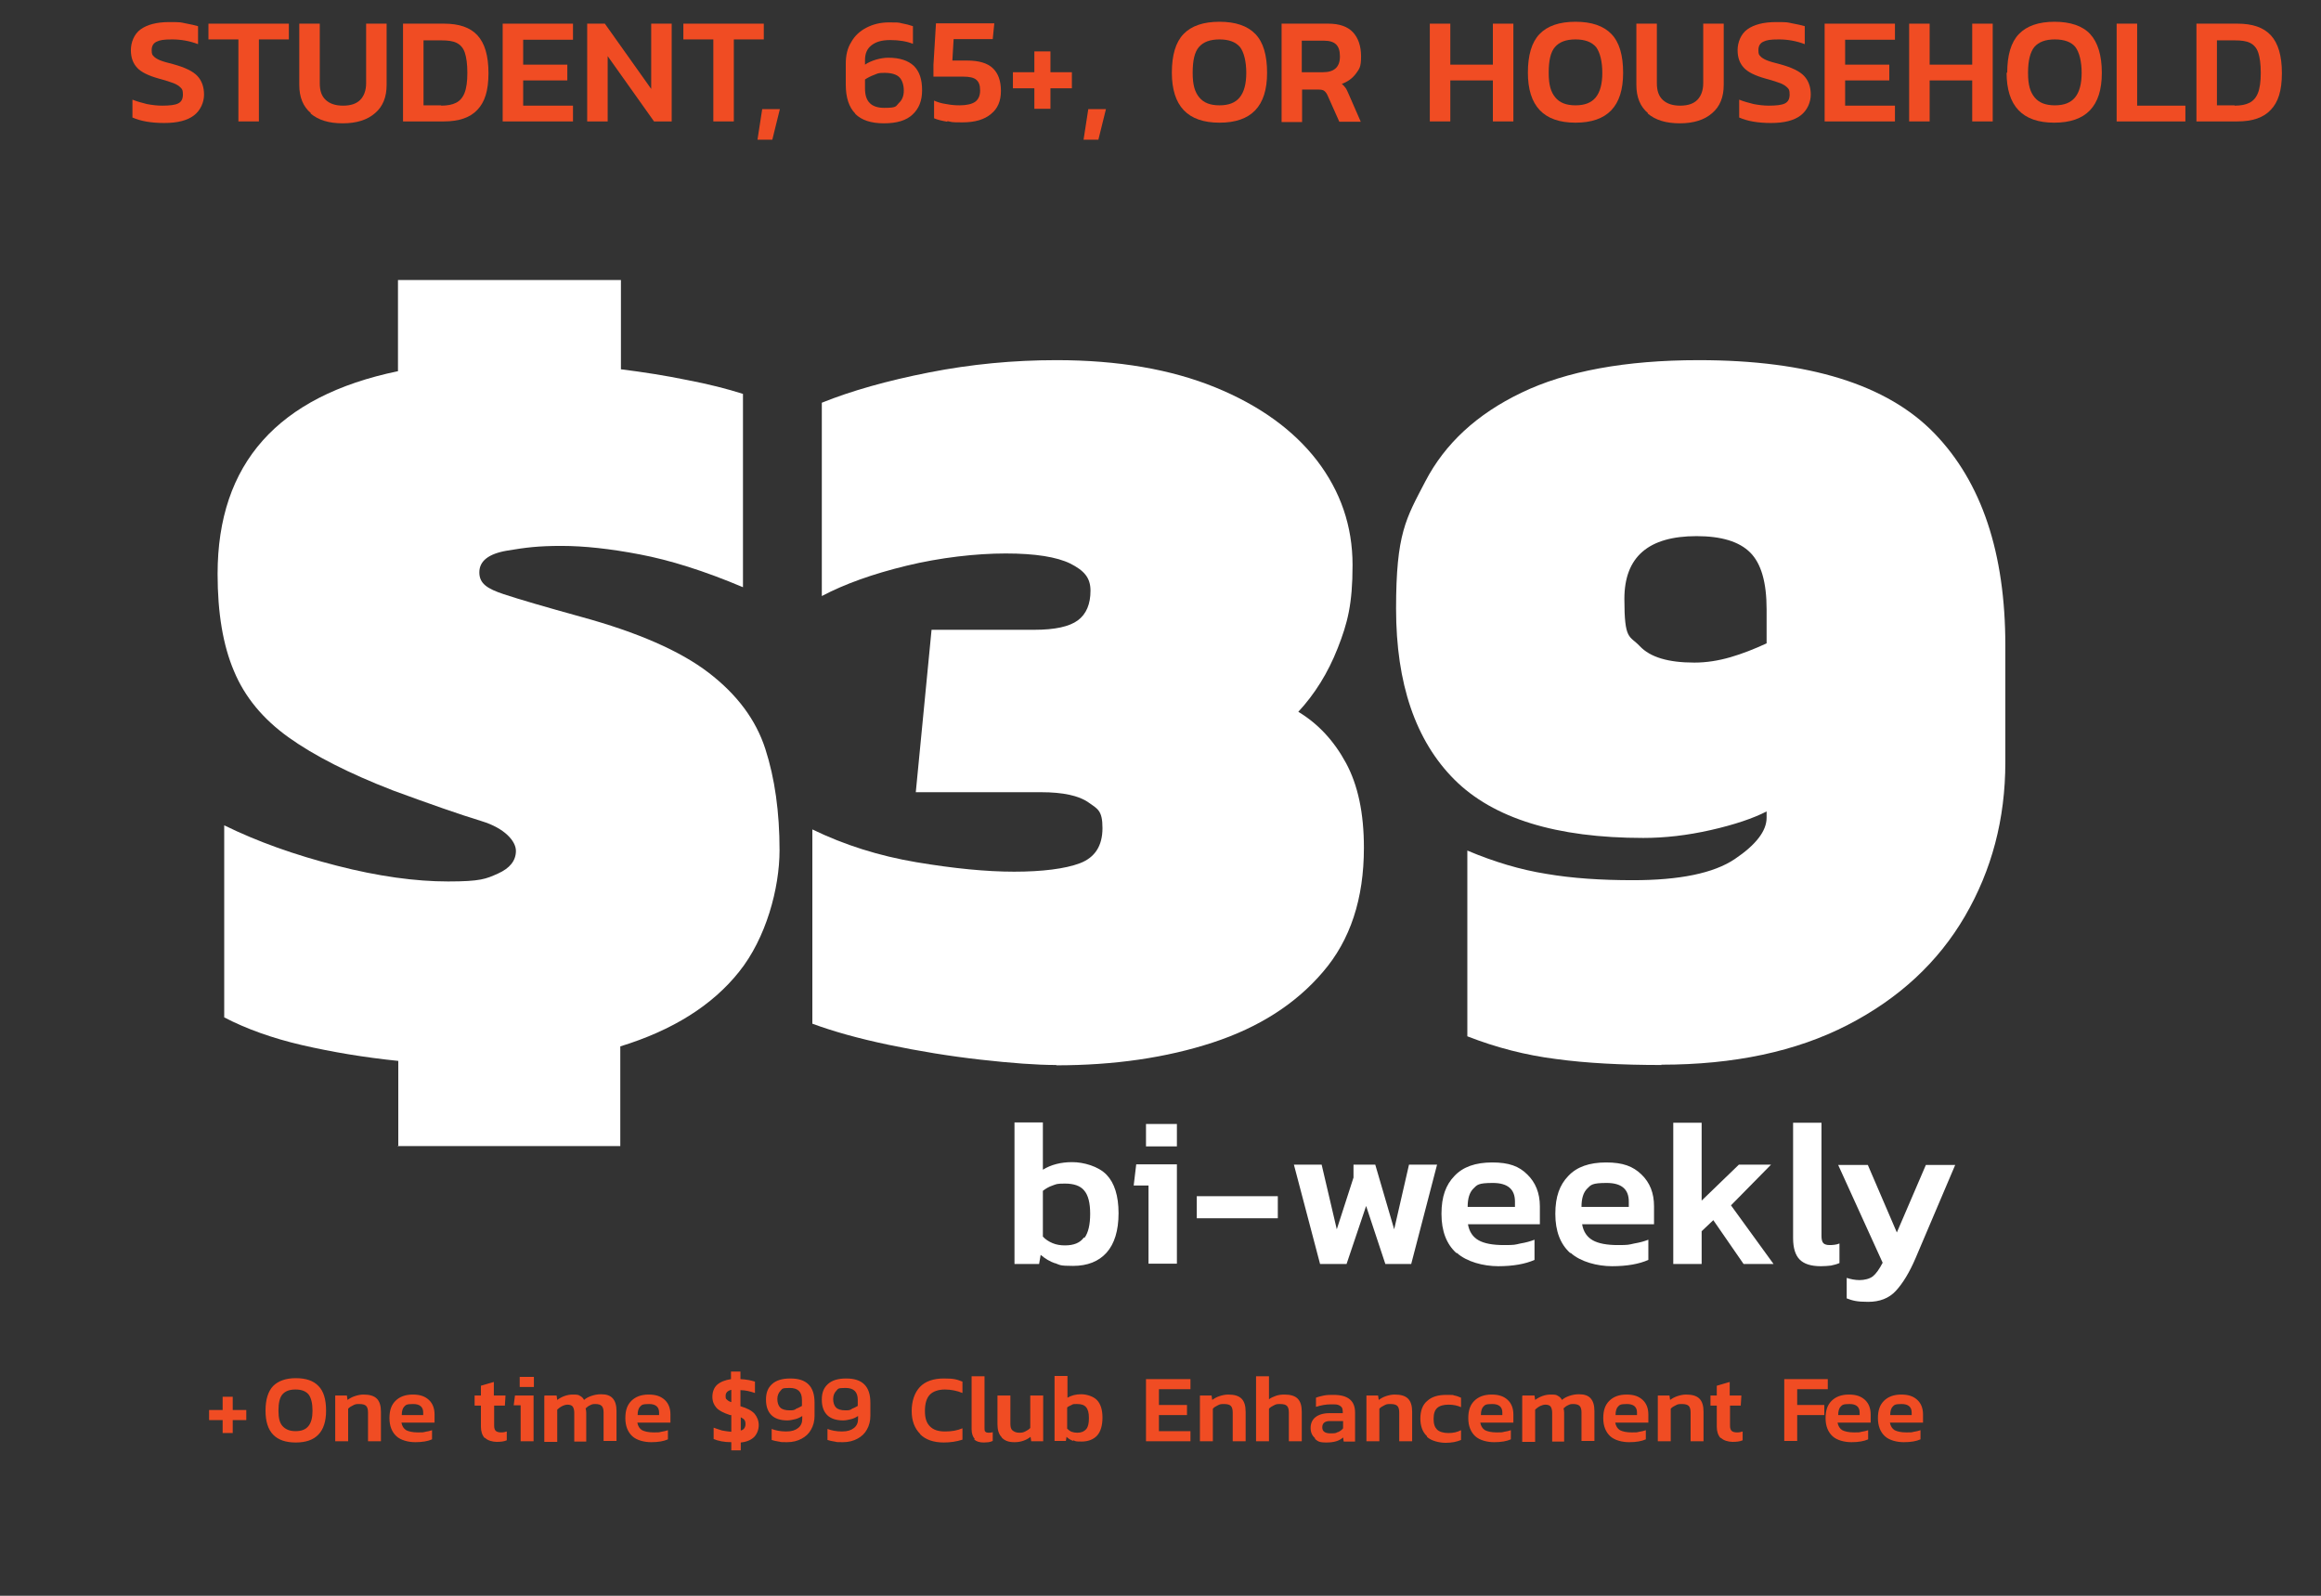 <?xml version="1.0" encoding="UTF-8"?>
<svg id="Layer_2" xmlns="http://www.w3.org/2000/svg" version="1.1" viewBox="0 0 736 506">
  <rect x="0" y="0" width="736" height="506" fill="#333333" stroke="none"/>
  <!-- Generator: Adobe Illustrator 29.1.0, SVG Export Plug-In . SVG Version: 2.1.0 Build 142)  -->
  <defs>
    <style>
      .st0 {
        fill: #f04c23;
      }

      .st1 {
        fill: #fff;
      }

      .st2 {
        fill: none;
      }
    </style>
  </defs>
  <g id="Layer_1-2">
    <path class="st0" d="M42,37.3v-5.7c1.5.6,3,1,4.6,1.4,1.6.3,3.2.5,4.8.5,2.4,0,4.1-.2,5.1-.7,1-.5,1.5-1.4,1.5-2.8s-.2-1.7-.7-2.2c-.5-.5-1.2-1-2.2-1.4-1-.4-2.6-.9-4.8-1.5-3.2-.9-5.5-2-6.8-3.4-1.3-1.4-2-3.2-2-5.6s1-5.1,3.1-6.6c2.1-1.5,5.1-2.3,9.1-2.3s3.5.1,5.1.4,3,.6,4,.9v5.7c-2.6-1-5.4-1.5-8.2-1.5s-3.8.2-4.9.7c-1.1.5-1.6,1.4-1.6,2.7s.2,1.5.6,1.9c.4.5,1.1.9,2,1.3,1,.4,2.4.8,4.4,1.3,3.6,1,6.1,2.2,7.5,3.7,1.4,1.5,2.1,3.5,2.1,5.9s-1.1,5-3.2,6.6-5.2,2.4-9.4,2.4-7.5-.6-10-1.7h0Z"/>
    <path class="st0" d="M75.6,12.5h-9.5v-5h25.5v5h-9.5v26h-6.5V12.5h0Z"/>
    <path class="st0" d="M98.6,35.9c-2.5-2.1-3.7-5.1-3.7-9V7.5h6.5v18.9c0,2.4.6,4.1,1.9,5.3,1.3,1.2,3.1,1.8,5.5,1.8s4.2-.6,5.4-1.8,1.9-3,1.9-5.3V7.5h6.5v19.4c0,3.9-1.2,6.9-3.7,9-2.4,2.1-5.8,3.2-10.2,3.2s-7.7-1-10.2-3.1h0Z"/>
    <path class="st0" d="M127.8,7.5h13c4.8,0,8.3,1.2,10.6,3.7s3.5,6.4,3.5,12-1.2,9.2-3.5,11.6c-2.3,2.5-5.9,3.7-10.6,3.7h-13s0-31,0-31ZM139.9,33.5c2,0,3.5-.3,4.7-.9,1.2-.6,2.1-1.6,2.7-3.1.6-1.5.9-3.6.9-6.4s-.3-4.9-.8-6.4-1.4-2.5-2.6-3.1c-1.2-.6-2.8-.8-4.9-.8h-5.6v20.6h5.6Z"/>
    <path class="st0" d="M159.4,7.5h22.3v5.1h-15.8v7.9h14v5h-14v8h15.8v5h-22.3V7.5Z"/>
    <path class="st0" d="M186.2,7.5h5.6l14.7,20.7V7.5h6.5v31h-5.6l-14.7-20.7v20.7h-6.5V7.5Z"/>
    <path class="st0" d="M226.2,12.5h-9.5v-5h25.5v5h-9.5v26h-6.5V12.5h0Z"/>
    <path class="st0" d="M241.7,34.6h5.6l-2.4,9.7h-4.7l1.5-9.7Z"/>
    <path class="st0" d="M271.2,36c-2-2-3-5.1-3-9.2v-6.6c0-2.6.5-4.9,1.7-6.8,1.1-2,2.7-3.5,4.8-4.6,2.1-1.1,4.5-1.7,7.2-1.7s3,0,4.1.3c1.2.2,2.3.5,3.5.9v5.6c-2-.8-4.4-1.2-7.2-1.2s-4.6.6-6,1.7c-1.4,1.1-2,2.7-2,4.6v1.5c1-.7,2.2-1.2,3.5-1.6,1.4-.4,2.7-.6,3.9-.6,3.6,0,6.3.9,8.1,2.6,1.8,1.8,2.6,4.3,2.6,7.7s-1,5.8-3,7.7-5,2.8-9.1,2.8-7.1-1-9.1-3h0ZM285,32.7c1.1-1,1.6-2.3,1.6-4s-.5-3.3-1.4-4.2-2.5-1.4-4.7-1.4-2.1.2-3.2.6-2.1.9-3,1.5v2.9c0,4.1,2,6.1,6.1,6.1s3.6-.5,4.6-1.5h0Z"/>
    <path class="st0" d="M300.4,38.6c-1.7-.3-3.1-.6-4.2-1.1v-5.6c1.1.5,2.4.9,3.9,1.1,1.5.3,2.9.4,4.2.4,2.2,0,3.9-.4,4.9-1.1,1-.7,1.6-1.9,1.6-3.6s-.4-2.7-1.2-3.4c-.8-.7-2.2-1-4.2-1h-9.4v-3.7l.8-13.2h18.5l-.5,5h-12.4l-.4,6.8h4.7c3.7,0,6.4.8,8.1,2.4s2.6,4,2.6,7.2-1,5.6-3.1,7.3c-2.1,1.8-5.1,2.7-9.1,2.7s-3.1-.1-4.8-.4h0Z"/>
    <path class="st0" d="M328,28h-6.8v-5.1h6.8v-6.6h5.1v6.6h6.8v5.1h-6.8v6.5h-5.1v-6.5Z"/>
    <path class="st0" d="M345.1,34.6h5.6l-2.4,9.7h-4.7l1.5-9.7h0Z"/>
    <path class="st0" d="M371.6,23.1c0-5.6,1.2-9.7,3.7-12.3,2.5-2.6,6.3-3.9,11.4-3.9s8.9,1.3,11.4,3.9c2.5,2.6,3.7,6.7,3.7,12.3,0,10.6-5,15.8-15.1,15.8s-15.1-5.3-15.1-15.9h0ZM393.1,30.9c1.4-1.7,2.1-4.3,2.1-7.8s-.7-6.5-2-8.2c-1.4-1.6-3.5-2.4-6.5-2.4s-5.1.8-6.5,2.4c-1.4,1.6-2,4.3-2,8.2s.7,6.1,2.1,7.8,3.5,2.5,6.4,2.5,5-.8,6.4-2.5h0Z"/>
    <path class="st0" d="M406.3,7.5h14.9c3.5,0,6.1.9,7.8,2.7s2.6,4.4,2.6,7.7-.5,3.9-1.6,5.4c-1.1,1.5-2.6,2.6-4.5,3.3.5.4.9.9,1.2,1.3s.6,1.1,1,2l3.8,8.7h-6.8l-3.7-8.3c-.3-.7-.7-1.2-1.1-1.5-.4-.3-1-.4-1.9-.4h-5.1v10.3h-6.5V7.5h0ZM419.5,22.9c1.8,0,3.1-.4,4-1.2s1.4-2,1.4-3.8-.4-3-1.2-3.8c-.8-.8-2.1-1.2-3.8-1.2h-7.1v10h6.7,0Z"/>
    <path class="st0" d="M453.4,7.5h6.5v13h13.5V7.5h6.5v31h-6.5v-13h-13.5v13h-6.5V7.5Z"/>
    <path class="st0" d="M484.5,23.1c0-5.6,1.2-9.7,3.7-12.3,2.5-2.6,6.3-3.9,11.4-3.9s8.9,1.3,11.4,3.9,3.7,6.7,3.7,12.3c0,10.6-5,15.8-15.1,15.8s-15.1-5.3-15.1-15.9h0ZM506,30.9c1.4-1.7,2.1-4.3,2.1-7.8s-.7-6.5-2-8.2c-1.4-1.6-3.5-2.4-6.5-2.4s-5.1.8-6.5,2.4c-1.4,1.6-2,4.3-2,8.2s.7,6.1,2.1,7.8,3.5,2.5,6.4,2.5,5-.8,6.4-2.5h0Z"/>
    <path class="st0" d="M522.6,35.9c-2.5-2.1-3.7-5.1-3.7-9V7.5h6.5v18.9c0,2.4.6,4.1,1.9,5.3s3.1,1.8,5.5,1.8,4.2-.6,5.4-1.8,1.9-3,1.9-5.3V7.5h6.5v19.4c0,3.9-1.2,6.9-3.7,9-2.4,2.1-5.8,3.2-10.2,3.2s-7.7-1-10.2-3.1h0Z"/>
    <path class="st0" d="M551.5,37.3v-5.7c1.5.6,3,1,4.6,1.4,1.6.3,3.2.5,4.8.5,2.4,0,4.1-.2,5.1-.7,1-.5,1.5-1.4,1.5-2.8s-.2-1.7-.7-2.2c-.5-.5-1.2-1-2.2-1.4-1-.4-2.6-.9-4.8-1.5-3.2-.9-5.5-2-6.8-3.4-1.3-1.4-2-3.2-2-5.6s1-5.1,3.1-6.6c2.1-1.5,5.1-2.3,9.1-2.3s3.5.1,5.1.4,3,.6,4,.9v5.7c-2.6-1-5.4-1.5-8.2-1.5s-3.8.2-4.9.7c-1.1.5-1.6,1.4-1.6,2.7s.2,1.5.6,1.9c.4.5,1.1.9,2,1.3,1,.4,2.4.8,4.4,1.3,3.6,1,6.1,2.2,7.5,3.7,1.4,1.5,2.1,3.5,2.1,5.9s-1.1,5-3.2,6.6-5.2,2.4-9.4,2.4-7.5-.6-10-1.7h0Z"/>
    <path class="st0" d="M578.6,7.5h22.3v5.1h-15.8v7.9h14v5h-14v8h15.8v5h-22.3V7.5Z"/>
    <path class="st0" d="M605.4,7.5h6.5v13h13.5V7.5h6.5v31h-6.5v-13h-13.5v13h-6.5V7.5Z"/>
    <path class="st0" d="M636.5,23.1c0-5.6,1.2-9.7,3.7-12.3,2.5-2.6,6.3-3.9,11.3-3.9s8.9,1.3,11.3,3.9,3.7,6.7,3.7,12.3c0,10.6-5,15.8-15.1,15.8s-15.1-5.3-15.1-15.9h0ZM658,30.9c1.4-1.7,2.1-4.3,2.1-7.8s-.7-6.5-2-8.2c-1.3-1.6-3.5-2.4-6.5-2.4s-5.1.8-6.5,2.4c-1.3,1.6-2,4.3-2,8.2s.7,6.1,2.1,7.8,3.5,2.5,6.4,2.5,5-.8,6.4-2.5h0Z"/>
    <path class="st0" d="M671.2,7.5h6.5v26h15.3v5h-21.8V7.5h0Z"/>
    <path class="st0" d="M696.5,7.5h13c4.8,0,8.3,1.2,10.6,3.7s3.5,6.4,3.5,12-1.2,9.2-3.5,11.6c-2.3,2.5-5.8,3.7-10.6,3.7h-13V7.5ZM708.6,33.5c2,0,3.5-.3,4.7-.9,1.2-.6,2.1-1.6,2.7-3.1.6-1.5.9-3.6.9-6.4s-.3-4.9-.8-6.4-1.4-2.5-2.6-3.1c-1.2-.6-2.8-.8-4.9-.8h-5.6v20.6h5.6Z"/>
    <path class="st1" d="M126.3,363.3v-26.9c-10.8-1.1-20.9-2.8-30.5-5-9.5-2.2-17.8-5.2-24.7-8.8v-60.9c10.6,5.2,22.4,9.4,35.7,12.8,13.2,3.4,25,5,35.3,5s12-.8,15.8-2.5c3.8-1.7,5.7-4.1,5.7-7.2s-3.6-7.2-10.8-9.4c-7.2-2.2-16.6-5.5-28.3-9.8-13.9-5.4-24.9-11-33-16.8-8.1-5.8-13.9-12.8-17.3-21-3.5-8.2-5.2-18.5-5.2-30.8,0-35,19.1-56.4,57.2-64.3v-28.9h70.7v28.3c7.2.9,14.2,2,21,3.4,6.8,1.3,12.7,2.8,17.7,4.4v61.3c-12.3-5.2-23.2-8.6-32.7-10.4-9.4-1.8-17.7-2.7-24.9-2.7s-11.3.5-17.2,1.5-8.8,3.3-8.8,6.9,2.6,5.2,7.7,6.9,13.4,4.1,24.6,7.2c17.9,4.9,31.4,10.8,40.4,17.7,9,6.9,15,14.9,18,24.2s4.5,20,4.5,32.1-4.3,27.9-12.8,38.5c-8.5,10.7-21.1,18.6-37.7,23.7v31.6h-70.7,0Z"/>
    <path class="st1" d="M335,337.7c-6.3,0-14.3-.6-24.1-1.7-9.8-1.1-19.5-2.7-29.1-4.7s-17.7-4.3-24.2-6.7v-61.6c10.1,4.9,21.1,8.4,33,10.4,11.9,2,22.2,3,31,3s16.2-.9,20.9-2.7c4.7-1.8,7.1-5.5,7.1-11.1s-1.5-6.1-4.5-8.2c-3-2.1-8-3.2-15-3.2h-39.7l5-51.5h32.6c6.5,0,11.1-1,13.8-3s4-5.2,4-9.4-2.1-6.4-6.4-8.6c-4.3-2.1-11.1-3.2-20.5-3.2s-20.8,1.3-31.5,3.9c-10.7,2.6-19.6,5.8-26.8,9.6v-61.3c9.4-3.8,20.8-7,34-9.6,13.2-2.6,26.7-3.9,40.4-3.9,19.5,0,36.3,2.9,50.3,8.6,14,5.7,24.8,13.5,32.3,23.2,7.5,9.8,11.3,20.8,11.3,33.2s-1.6,18.4-4.7,26.3c-3.1,7.9-7.3,14.6-12.5,20.2,6.3,3.8,11.3,9.2,15.1,16.2,3.8,7,5.7,15.9,5.7,26.9,0,16.2-4.3,29.3-13,39.4-8.6,10.1-20.3,17.6-35,22.4-14.7,4.8-31.2,7.2-49.6,7.2h0Z"/>
    <path class="st1" d="M526.9,337.7c-12.8,0-24-.6-33.5-1.9-9.5-1.2-18.9-3.6-28.1-7.2v-58.9c8.5,3.6,16.9,6.1,25.1,7.4,8.2,1.4,17.3,2,27.4,2,14.8,0,25.6-2.2,32.3-6.7,6.7-4.5,10.1-8.9,10.1-13.1v-2c-4.3,2.2-10.2,4.2-17.7,5.9-7.5,1.7-14.6,2.5-21.4,2.5-27.6,0-47.6-6.2-59.9-18.5-12.3-12.3-18.5-30.4-18.5-54.2s3.1-28.5,9.3-40.4c6.2-11.9,16.3-21.3,30.5-28.1,14.1-6.8,32.9-10.3,56.2-10.3,34.8,0,59.7,7.7,74.7,23.2,15,15.5,22.5,37.9,22.5,67.3v37c0,18-4.3,34.2-12.8,48.8-8.5,14.6-20.9,26.1-37.2,34.5-16.3,8.4-36,12.6-59.1,12.6h0ZM537.3,210.1c3.8,0,7.6-.6,11.4-1.7s7.6-2.6,11.5-4.4v-10.8c0-8.5-1.7-14.5-5.2-18s-9.2-5.2-17-5.2c-15.3,0-22.9,6.6-22.9,19.9s1.6,11.5,4.9,15,9,5.2,17.3,5.2h0Z"/>
    <path class="st1" d="M334.6,400.6c-1.7-.6-3.2-1.5-4.6-2.7l-.5,2.9h-7.8v-44.9h9v15c2.6-1.6,5.7-2.4,9.3-2.4s8.3,1.3,10.9,4c2.5,2.6,3.8,6.7,3.8,12.2s-1.3,9.7-3.8,12.5-6.1,4.2-10.6,4.2-4.1-.3-5.8-.9h0ZM343.9,392.5c1.2-1.6,1.8-4.2,1.8-7.6s-.6-5.9-1.9-7.4c-1.2-1.5-3.3-2.2-6.1-2.2s-2.7.2-3.9.6-2.2,1-3.1,1.7v14.5c.8.9,1.9,1.6,3.1,2.1s2.5.7,3.9.7c2.8,0,4.8-.8,6-2.5h0Z"/>
    <path class="st1" d="M364.2,375.9h-4.7l.8-6.7h12.9v31.5h-9v-24.9h0ZM363.4,356.4h9.8v7.1h-9.8v-7.1Z"/>
    <path class="st1" d="M379.5,379.3h25.7v7h-25.7v-7Z"/>
    <path class="st1" d="M410.1,369.3h9l4.8,20.5,5.3-16.4v-4.1h6.9l6,20.5,4.7-20.5h8.9l-8.2,31.5h-8.2l-6.1-18.4-6.2,18.4h-8.4l-8.3-31.5h0Z"/>
    <path class="st1" d="M461.8,397.3c-3.1-2.8-4.7-6.9-4.7-12.4s1.4-9.2,4.1-12c2.7-2.9,6.7-4.3,12-4.3s8.5,1.2,11.1,3.8c2.6,2.5,4,5.9,4,10.1v5.7h-22.8c.4,2.4,1.6,4.1,3.4,5.1s4.5,1.5,8,1.5,3.4-.1,5.2-.5c1.8-.3,3.2-.7,4.5-1.2v6.4c-2.9,1.3-6.8,2-11.5,2s-10-1.4-13.1-4.2h0ZM480.4,382.7v-1.7c0-3.9-2.3-5.9-7-5.9s-5,.6-6.2,1.8c-1.2,1.2-1.8,3.1-1.8,5.8h15,0Z"/>
    <path class="st1" d="M497.9,397.3c-3.1-2.8-4.7-6.9-4.7-12.4s1.4-9.2,4.1-12c2.7-2.9,6.7-4.3,12-4.3s8.5,1.2,11.2,3.8,4,5.9,4,10.1v5.7h-22.8c.4,2.4,1.6,4.1,3.4,5.1s4.5,1.5,7.9,1.5,3.4-.1,5.2-.5c1.8-.3,3.2-.7,4.5-1.2v6.4c-2.9,1.3-6.8,2-11.5,2s-10-1.4-13.1-4.2h0ZM516.5,382.7v-1.7c0-3.9-2.3-5.9-7-5.9s-5,.6-6.2,1.8c-1.2,1.2-1.8,3.1-1.8,5.8h15Z"/>
    <path class="st1" d="M530.6,356h9v24.7l11.8-11.4h10.2l-12.7,12.9,13.5,18.6h-9.5l-9.6-13.9-3.7,3.5v10.4h-9v-44.9h0Z"/>
    <path class="st1" d="M570.7,399.4c-1.4-1.4-2.1-3.7-2.1-6.8v-36.6h9v35.9c0,1.1.2,1.9.6,2.3.4.4,1.1.6,2,.6s2.2-.1,3.1-.5v6.2c-.9.4-1.8.6-2.7.8-.9.1-2,.2-3.2.2-3.1,0-5.3-.7-6.7-2.1h0Z"/>
    <path class="st1" d="M585.6,411.5v-6.3c1.2.4,2.6.7,4.1.7s3.2-.4,4.2-1.2c1-.8,2-2.2,3.1-4.3l-14.1-31h9.4l9.2,21.4,9.2-21.4h9.3l-12.5,29.4c-2,4.7-4.1,8.1-6.3,10.5s-5.2,3.5-8.8,3.5-5-.4-6.8-1.1h0Z"/>
    <rect class="st2" width="736" height="506"/>
  </g>
  <path class="st0" d="M70.6,450.3h-4.3v-3.2h4.3v-4.2h3.2v4.2h4.3v3.2h-4.3v4.1h-3.2v-4.1ZM84.2,447.3c0-3.5.8-6.1,2.4-7.8,1.6-1.6,4-2.5,7.2-2.5s5.6.8,7.2,2.5c1.6,1.6,2.4,4.2,2.4,7.8,0,6.7-3.2,10.1-9.6,10.1s-9.6-3.3-9.6-10.1ZM97.8,452.2c.9-1.1,1.3-2.7,1.3-4.9s-.4-4.1-1.3-5.2c-.9-1-2.2-1.5-4.1-1.5s-3.2.5-4.1,1.5-1.3,2.8-1.3,5.2.4,3.9,1.3,4.9,2.2,1.6,4.1,1.6,3.2-.5,4.1-1.6ZM106.2,442.5h3.8l.2,1.4c.7-.5,1.4-.9,2.3-1.2.9-.3,1.8-.5,2.8-.5,1.9,0,3.3.4,4.2,1.3s1.3,2.3,1.3,4.2v9.3h-4.1v-9.1c0-1-.2-1.7-.6-2.1-.4-.4-1.1-.6-2.2-.6s-1.3.1-1.9.4c-.6.3-1.2.6-1.6,1.1v10.3h-4.1v-14.5ZM125.7,455.4c-1.4-1.3-2.2-3.2-2.2-5.7s.6-4.2,1.9-5.5c1.3-1.3,3.1-2,5.5-2s3.9.6,5.1,1.7,1.8,2.7,1.8,4.6v2.6h-10.5c.2,1.1.7,1.9,1.5,2.4.8.4,2,.7,3.7.7s1.6,0,2.4-.2c.8-.1,1.5-.3,2.1-.5v2.9c-1.3.6-3.1.9-5.3.9s-4.6-.6-6-1.9ZM134.2,448.7v-.8c0-1.8-1.1-2.7-3.2-2.7s-2.3.3-2.8.8-.8,1.4-.8,2.7h6.9ZM153.7,456c-.8-.9-1.2-2.1-1.2-3.6v-6.7h-2v-3.2h2v-3.1l4.1-1.2v4.3h3.7l-.2,3.2h-3.4v6.4c0,.8.2,1.3.5,1.6s.9.5,1.7.5,1.2-.1,1.8-.3v2.8c-.9.4-2,.5-3.2.5s-2.9-.4-3.7-1.3ZM165.1,445.6h-2.2l.4-3.1h5.9v14.5h-4.1v-11.4ZM164.8,436.6h4.5v3.2h-4.5v-3.2ZM172.7,442.5h3.8l.2,1.4c1.5-1.1,3.2-1.7,4.9-1.7s1.8.1,2.3.4c.6.3,1,.7,1.3,1.3.7-.6,1.5-1,2.4-1.3.9-.3,1.9-.5,3-.5,1.7,0,2.9.4,3.7,1.3.8.9,1.2,2.2,1.2,4v9.5h-4.1v-9.1c0-.9-.2-1.6-.6-2s-1.1-.6-2-.6-1.1.1-1.7.4c-.5.2-1,.6-1.4,1,.1.3.2.8.2,1.3v9.2h-3.8v-9.1c0-.9-.2-1.6-.5-2-.3-.4-.9-.6-1.7-.6s-2.1.5-3.2,1.6v10.2h-4.1v-14.5ZM200.5,455.4c-1.4-1.3-2.2-3.2-2.2-5.7s.6-4.2,1.9-5.5c1.3-1.3,3.1-2,5.5-2s3.9.6,5.1,1.7,1.8,2.7,1.8,4.6v2.6h-10.5c.2,1.1.7,1.9,1.5,2.4.8.4,2,.7,3.7.7s1.6,0,2.4-.2c.8-.1,1.5-.3,2.1-.5v2.9c-1.3.6-3.1.9-5.3.9s-4.6-.6-6-1.9ZM209,448.7v-.8c0-1.8-1.1-2.7-3.2-2.7s-2.3.3-2.8.8-.8,1.4-.8,2.7h6.9ZM231.9,457.3c-2.3,0-4.2-.4-5.6-1v-3.6c.8.3,1.7.6,2.7.9,1,.2,1.9.3,2.9.4v-5.3h-.4c-2.1-.7-3.5-1.4-4.3-2.3s-1.3-2-1.3-3.5.5-2.9,1.5-3.8,2.5-1.5,4.4-1.8v-2.4h3v2.4c1.9.1,3.4.4,4.6.8v3.6c-1.5-.5-3-.9-4.6-.9v5.1c2.1.6,3.6,1.4,4.5,2.4.8,1,1.3,2.2,1.3,3.6s-.5,2.7-1.4,3.7c-1,1-2.4,1.6-4.3,1.8v2.5h-3v-2.4ZM231.9,440.7c-1.2.3-1.8.9-1.8,1.9s.1.9.4,1.2.7.6,1.4.8v-4ZM236,452.9c.2-.3.4-.7.4-1.3s-.1-1-.3-1.3c-.2-.3-.6-.6-1.2-.9v4.2c.5-.1.9-.4,1.1-.7ZM246.9,457.1c-.8-.1-1.5-.3-2.2-.5v-3.5c1.3.5,2.8.8,4.6.8s2.9-.4,3.8-1.1c.9-.7,1.3-1.7,1.3-2.9v-.9c-.6.4-1.4.8-2.2,1-.9.2-1.7.4-2.5.4-2.3,0-4-.6-5.1-1.7s-1.7-2.7-1.7-4.9.6-3.7,1.9-4.9c1.3-1.2,3.2-1.8,5.8-1.8s4.5.6,5.8,1.9c1.3,1.3,1.9,3.2,1.9,5.8v4.2c0,1.6-.4,3.1-1.1,4.3-.7,1.3-1.7,2.2-3,2.9-1.3.7-2.8,1.1-4.6,1.1s-1.9,0-2.6-.2ZM252.4,446.7c.7-.2,1.3-.6,1.9-.9v-1.9c0-2.6-1.3-3.8-3.9-3.8s-2.3.3-2.9.9-1,1.5-1,2.6.3,2.1.9,2.7c.6.6,1.6.9,3,.9s1.3-.1,2-.4ZM264.6,457.1c-.8-.1-1.5-.3-2.2-.5v-3.5c1.3.5,2.8.8,4.6.8s2.9-.4,3.8-1.1c.9-.7,1.3-1.7,1.3-2.9v-.9c-.6.4-1.4.8-2.2,1-.9.2-1.7.4-2.5.4-2.3,0-4-.6-5.1-1.7s-1.7-2.7-1.7-4.9.6-3.7,1.9-4.9c1.3-1.2,3.2-1.8,5.8-1.8s4.5.6,5.8,1.9c1.3,1.3,1.9,3.2,1.9,5.8v4.2c0,1.6-.4,3.1-1.1,4.3-.7,1.3-1.7,2.2-3,2.9-1.3.7-2.8,1.1-4.6,1.1s-1.9,0-2.6-.2ZM270.1,446.7c.7-.2,1.3-.6,1.9-.9v-1.9c0-2.6-1.3-3.8-3.9-3.8s-2.3.3-2.9.9-1,1.5-1,2.6.3,2.1.9,2.7c.6.6,1.6.9,3,.9s1.3-.1,2-.4ZM291.8,454.7c-1.8-1.8-2.7-4.2-2.7-7.3s.9-5.8,2.6-7.6c1.7-1.8,4.3-2.7,7.6-2.7s4.1.3,5.9,1v3.6c-1.7-.7-3.6-1.1-5.6-1.1s-3.8.6-4.8,1.7c-1,1.1-1.5,2.8-1.5,5.1s.5,3.8,1.6,4.9,2.6,1.6,4.8,1.6,3.8-.3,5.5-1v3.6c-1.8.6-3.8.9-5.9.9-3.3,0-5.8-.9-7.5-2.6ZM309.1,456.3c-.6-.7-1-1.7-1-3.1v-16.8h4.1v16.5c0,.5,0,.9.3,1.1.2.2.5.3.9.3s1,0,1.4-.2v2.8c-.4.2-.8.3-1.3.4-.4,0-.9.1-1.5.1-1.4,0-2.4-.3-3.1-1ZM317.7,455.8c-1-1-1.4-2.4-1.4-4.2v-9.1h4.1v9c0,1,.2,1.7.7,2.1.5.4,1.2.7,2.1.7s1.3-.1,1.9-.4c.6-.3,1.1-.6,1.6-1.1v-10.3h4.1v14.5h-3.8l-.2-1.4c-1.4,1.1-3.1,1.7-5.1,1.7s-3.1-.5-4.1-1.5ZM340.3,456.9c-.8-.3-1.5-.7-2.1-1.3l-.2,1.3h-3.6v-20.6h4.1v6.9c1.2-.7,2.6-1.1,4.3-1.1s3.8.6,5,1.8,1.8,3.1,1.8,5.6-.6,4.5-1.7,5.7-2.8,1.9-4.9,1.9-1.9-.1-2.6-.4ZM344.5,453.1c.6-.8.8-1.9.8-3.5s-.3-2.7-.9-3.4c-.6-.7-1.5-1-2.8-1s-1.3,0-1.8.3-1,.4-1.4.8v6.7c.4.4.9.8,1.4,1,.6.2,1.2.3,1.8.3,1.3,0,2.2-.4,2.8-1.1ZM363.4,437.3h14.1v3.2h-10v5h8.9v3.2h-8.9v5.1h10v3.2h-14.1v-19.7ZM380.4,442.5h3.8l.2,1.4c.7-.5,1.4-.9,2.3-1.2.9-.3,1.8-.5,2.8-.5,1.9,0,3.3.4,4.2,1.3s1.3,2.3,1.3,4.2v9.3h-4.1v-9.1c0-1-.2-1.7-.6-2.1-.4-.4-1.1-.6-2.2-.6s-1.3.1-1.9.4c-.6.3-1.2.6-1.6,1.1v10.3h-4.1v-14.5ZM398.3,436.4h4.1v7.3c.6-.5,1.4-.8,2.2-1.1.8-.3,1.8-.4,2.7-.4,1.9,0,3.3.4,4.2,1.3s1.3,2.3,1.3,4.2v9.3h-4.1v-9.1c0-1-.2-1.7-.6-2.1-.4-.4-1.1-.6-2.2-.6s-1.3.1-1.9.4c-.6.3-1.2.6-1.6,1.1v10.3h-4.1v-20.6ZM417.1,456.1c-1-.8-1.5-1.9-1.5-3.3s.5-2.6,1.5-3.4c1-.8,2.5-1.3,4.4-1.3h4.3v-.4c0-.6-.1-1.1-.3-1.4-.2-.3-.6-.6-1.1-.8-.5-.2-1.3-.2-2.3-.2-1.7,0-3.2.3-4.8.8v-2.9c.7-.3,1.6-.5,2.5-.7,1-.2,2-.2,3.1-.2,4.6,0,6.8,1.9,6.8,5.6v9.2h-3.6l-.2-1.3c-1.2,1.1-2.9,1.6-5.3,1.6s-2.7-.4-3.7-1.2ZM424.3,454.1c.7-.3,1.2-.7,1.6-1.2v-2.3h-4.2c-1.6,0-2.4.7-2.4,2s.9,1.9,2.6,1.9,1.7-.1,2.3-.4ZM433.2,442.5h3.8l.2,1.4c.7-.5,1.4-.9,2.3-1.2.9-.3,1.8-.5,2.8-.5,1.9,0,3.3.4,4.2,1.3s1.3,2.3,1.3,4.2v9.3h-4.1v-9.1c0-1-.2-1.7-.6-2.1-.4-.4-1.1-.6-2.2-.6s-1.3.1-1.9.4c-.6.3-1.2.6-1.6,1.1v10.3h-4.1v-14.5ZM452.5,455.4c-1.4-1.3-2.1-3.2-2.1-5.6s.7-4.4,2.2-5.6c1.4-1.3,3.4-1.9,6-1.9s1.9,0,2.6.2c.7.1,1.4.4,2.1.7v3c-1.1-.5-2.4-.8-3.9-.8s-2.8.3-3.6,1-1.2,1.8-1.2,3.5.4,2.7,1.1,3.4c.7.7,2,1.1,3.6,1.1s2.8-.3,4-.9v3.1c-1.4.6-3,.9-4.9.9s-4.6-.6-5.9-1.9ZM467.8,455.4c-1.4-1.3-2.2-3.2-2.2-5.7s.6-4.2,1.9-5.5c1.3-1.3,3.1-2,5.5-2s3.9.6,5.1,1.7,1.8,2.7,1.8,4.6v2.6h-10.5c.2,1.1.7,1.9,1.5,2.4.8.4,2,.7,3.7.7s1.6,0,2.4-.2c.8-.1,1.5-.3,2.1-.5v2.9c-1.3.6-3.1.9-5.3.9s-4.6-.6-6-1.9ZM476.4,448.7v-.8c0-1.8-1.1-2.7-3.2-2.7s-2.3.3-2.8.8-.8,1.4-.8,2.7h6.9ZM482.8,442.5h3.8l.2,1.4c1.5-1.1,3.2-1.7,4.9-1.7s1.8.1,2.3.4c.6.3,1,.7,1.3,1.3.7-.6,1.5-1,2.4-1.3.9-.3,1.9-.5,3-.5,1.7,0,2.9.4,3.7,1.3.8.9,1.2,2.2,1.2,4v9.5h-4.1v-9.1c0-.9-.2-1.6-.6-2s-1.1-.6-2-.6-1.1.1-1.7.4c-.5.2-1,.6-1.4,1,.1.3.2.8.2,1.3v9.2h-3.8v-9.1c0-.9-.2-1.6-.5-2-.3-.4-.9-.6-1.7-.6s-2.1.5-3.2,1.6v10.2h-4.1v-14.5ZM510.6,455.4c-1.4-1.3-2.2-3.2-2.2-5.7s.6-4.2,1.9-5.5c1.3-1.3,3.1-2,5.5-2s3.9.6,5.1,1.7,1.8,2.7,1.8,4.6v2.6h-10.5c.2,1.1.7,1.9,1.5,2.4.8.4,2,.7,3.7.7s1.6,0,2.4-.2c.8-.1,1.5-.3,2.1-.5v2.9c-1.3.6-3.1.9-5.3.9s-4.6-.6-6-1.9ZM519.1,448.7v-.8c0-1.8-1.1-2.7-3.2-2.7s-2.3.3-2.8.8-.8,1.4-.8,2.7h6.9ZM525.6,442.5h3.8l.2,1.4c.7-.5,1.4-.9,2.3-1.2.9-.3,1.8-.5,2.8-.5,1.9,0,3.3.4,4.2,1.3s1.3,2.3,1.3,4.2v9.3h-4.1v-9.1c0-1-.2-1.7-.6-2.1-.4-.4-1.1-.6-2.2-.6s-1.3.1-1.9.4c-.6.3-1.2.6-1.6,1.1v10.3h-4.1v-14.5ZM545.6,456c-.8-.9-1.2-2.1-1.2-3.6v-6.7h-2v-3.2h2v-3.1l4.1-1.2v4.3h3.7l-.2,3.2h-3.4v6.4c0,.8.2,1.3.5,1.6s.9.5,1.7.5,1.2-.1,1.8-.3v2.8c-.9.4-2,.5-3.2.5s-2.9-.4-3.7-1.3ZM565.8,437.3h13.8v3.2h-9.7v5h8.6v3.2h-8.6v8.2h-4.1v-19.7ZM581.1,455.4c-1.4-1.3-2.2-3.2-2.2-5.7s.6-4.2,1.9-5.5c1.3-1.3,3.1-2,5.5-2s3.9.6,5.1,1.7,1.8,2.7,1.8,4.6v2.6h-10.5c.2,1.1.7,1.9,1.5,2.4.8.4,2,.7,3.7.7s1.6,0,2.4-.2c.8-.1,1.5-.3,2.1-.5v2.9c-1.3.6-3.1.9-5.3.9s-4.6-.6-6-1.9ZM589.7,448.7v-.8c0-1.8-1.1-2.7-3.2-2.7s-2.3.3-2.8.8-.8,1.4-.8,2.7h6.9ZM597.7,455.4c-1.4-1.3-2.2-3.2-2.2-5.7s.6-4.2,1.9-5.5c1.3-1.3,3.1-2,5.5-2s3.9.6,5.1,1.7,1.8,2.7,1.8,4.6v2.6h-10.5c.2,1.1.7,1.9,1.5,2.4.8.4,2,.7,3.7.7s1.6,0,2.4-.2c.8-.1,1.5-.3,2.1-.5v2.9c-1.3.6-3.1.9-5.3.9s-4.6-.6-6-1.9ZM606.2,448.7v-.8c0-1.8-1.1-2.7-3.2-2.7s-2.3.3-2.8.8-.8,1.4-.8,2.7h6.9Z"/>
</svg>